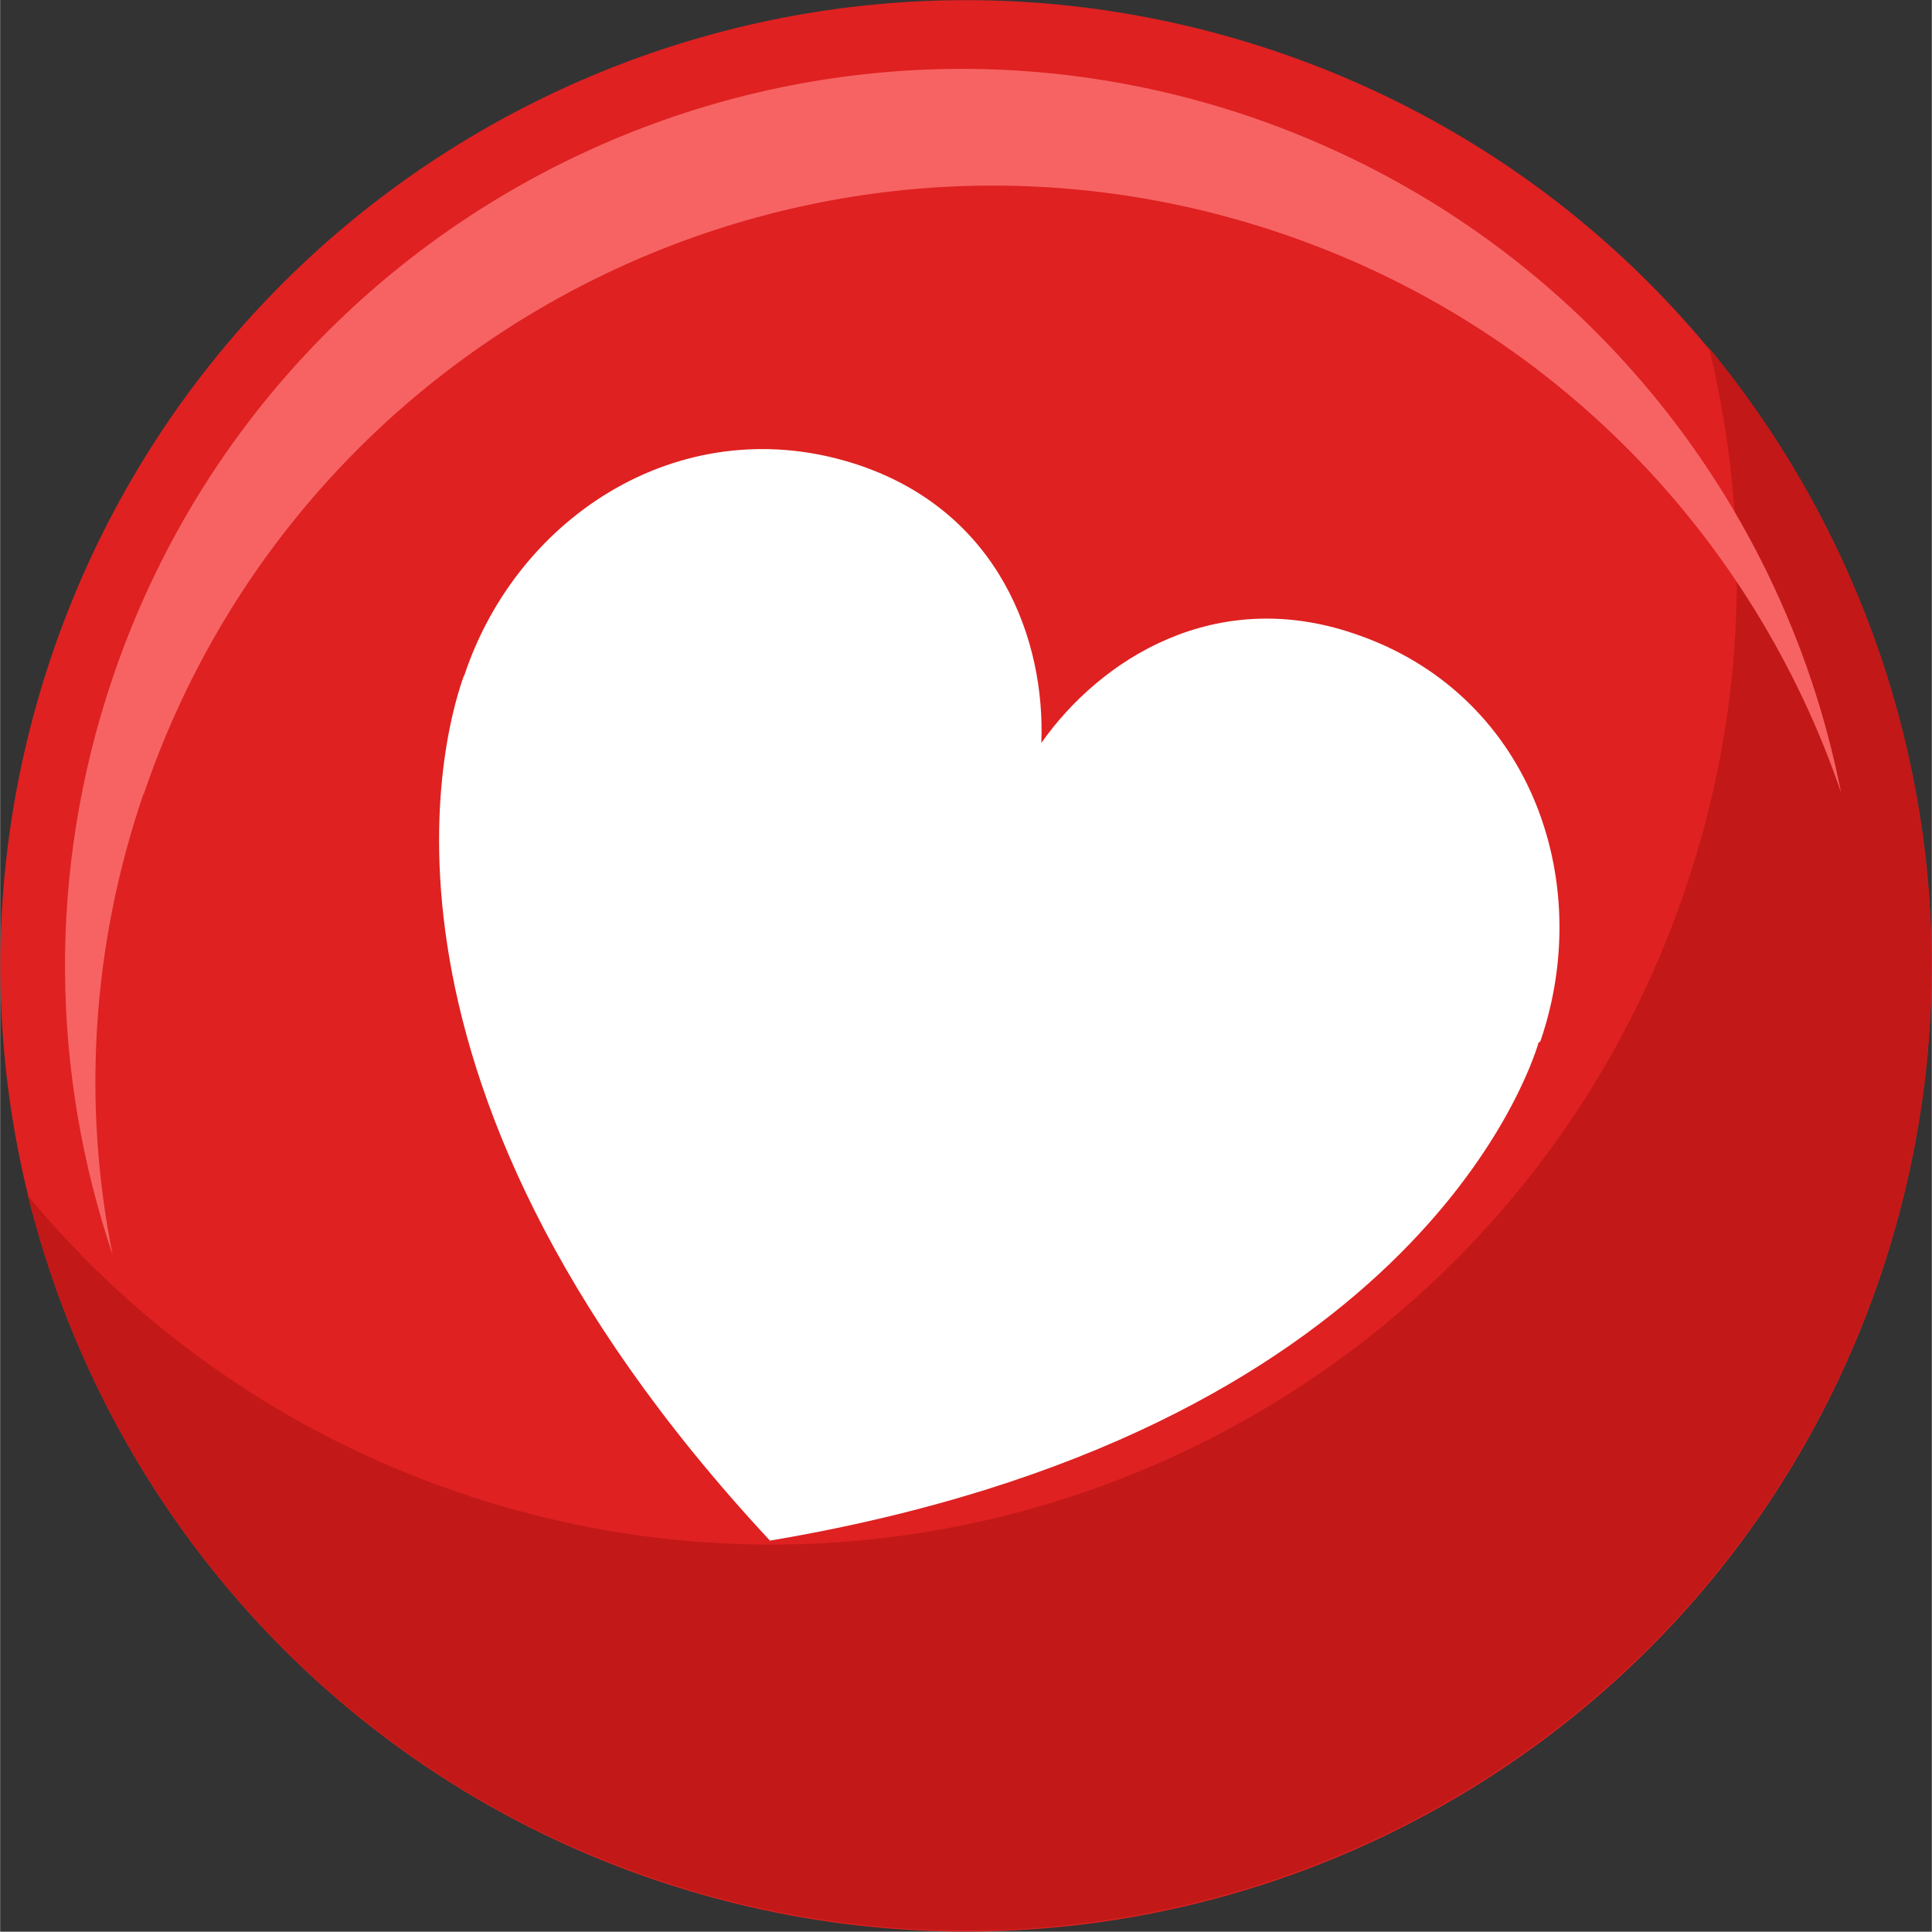 <?xml version="1.0" encoding="UTF-8"?> <!-- Creator: CorelDRAW 2021.5 --> <svg xmlns="http://www.w3.org/2000/svg" xmlns:xlink="http://www.w3.org/1999/xlink" xmlns:xodm="http://www.corel.com/coreldraw/odm/2003" xml:space="preserve" width="12.768mm" height="12.766mm" style="shape-rendering:geometricPrecision; text-rendering:geometricPrecision; image-rendering:optimizeQuality; fill-rule:evenodd; clip-rule:evenodd" viewBox="0 0 18.72 18.72"><rect x="0" y="0" width="18.72" height="18.72" fill="#333333" stroke="none"/> <defs> <style type="text/css"> <![CDATA[ .fil1 {fill:#C21818;fill-rule:nonzero} .fil0 {fill:#DF2121;fill-rule:nonzero} .fil2 {fill:#F76363;fill-rule:nonzero} .fil3 {fill:white;fill-rule:nonzero} ]]> </style> </defs> <g id="Слой_x0020_1">  <g id="_2339176682560"> <path class="fil0" d="M0.5 6.35c1.66,-4.89 6.97,-7.51 11.87,-5.85 4.89,1.66 7.51,6.97 5.85,11.87 -1.66,4.89 -6.97,7.51 -11.87,5.85 -4.89,-1.66 -7.51,-6.97 -5.85,-11.87z"></path> <path class="fil1" d="M16.56 3.37c0.41,1.68 0.37,3.49 -0.23,5.25 -1.66,4.89 -6.97,7.51 -11.87,5.85 -1.7,-0.58 -3.12,-1.59 -4.19,-2.88 0.74,2.99 2.94,5.56 6.08,6.62 4.89,1.66 10.21,-0.96 11.87,-5.85 1.08,-3.19 0.34,-6.57 -1.66,-8.99z"></path> <path class="fil2" d="M1.39 7.7c1.54,-4.54 6.47,-6.98 11.02,-5.44 2.66,0.9 4.59,2.96 5.43,5.42 -0.58,-2.95 -2.68,-5.51 -5.73,-6.55 -4.54,-1.54 -9.48,0.89 -11.02,5.44 -0.64,1.89 -0.59,3.84 0,5.59 -0.29,-1.44 -0.21,-2.98 0.3,-4.47z"></path> <path class="fil3" d="M14.92 10.1l0.01 -0.02c0.53,-1.56 -0.11,-3.37 -1.81,-3.94 -1.35,-0.46 -2.46,0.25 -3.03,1.06 0.04,-1 -0.41,-2.23 -1.76,-2.69 -1.69,-0.57 -3.31,0.47 -3.83,2.03l-0.01 0.02c-0.12,0.34 -1.29,3.79 2.97,8.37l-0 0 0 0 0 0 0 -0 0 0 0 -0c6.17,-1.04 7.35,-4.49 7.45,-4.83z"></path> </g> </g> </svg> 